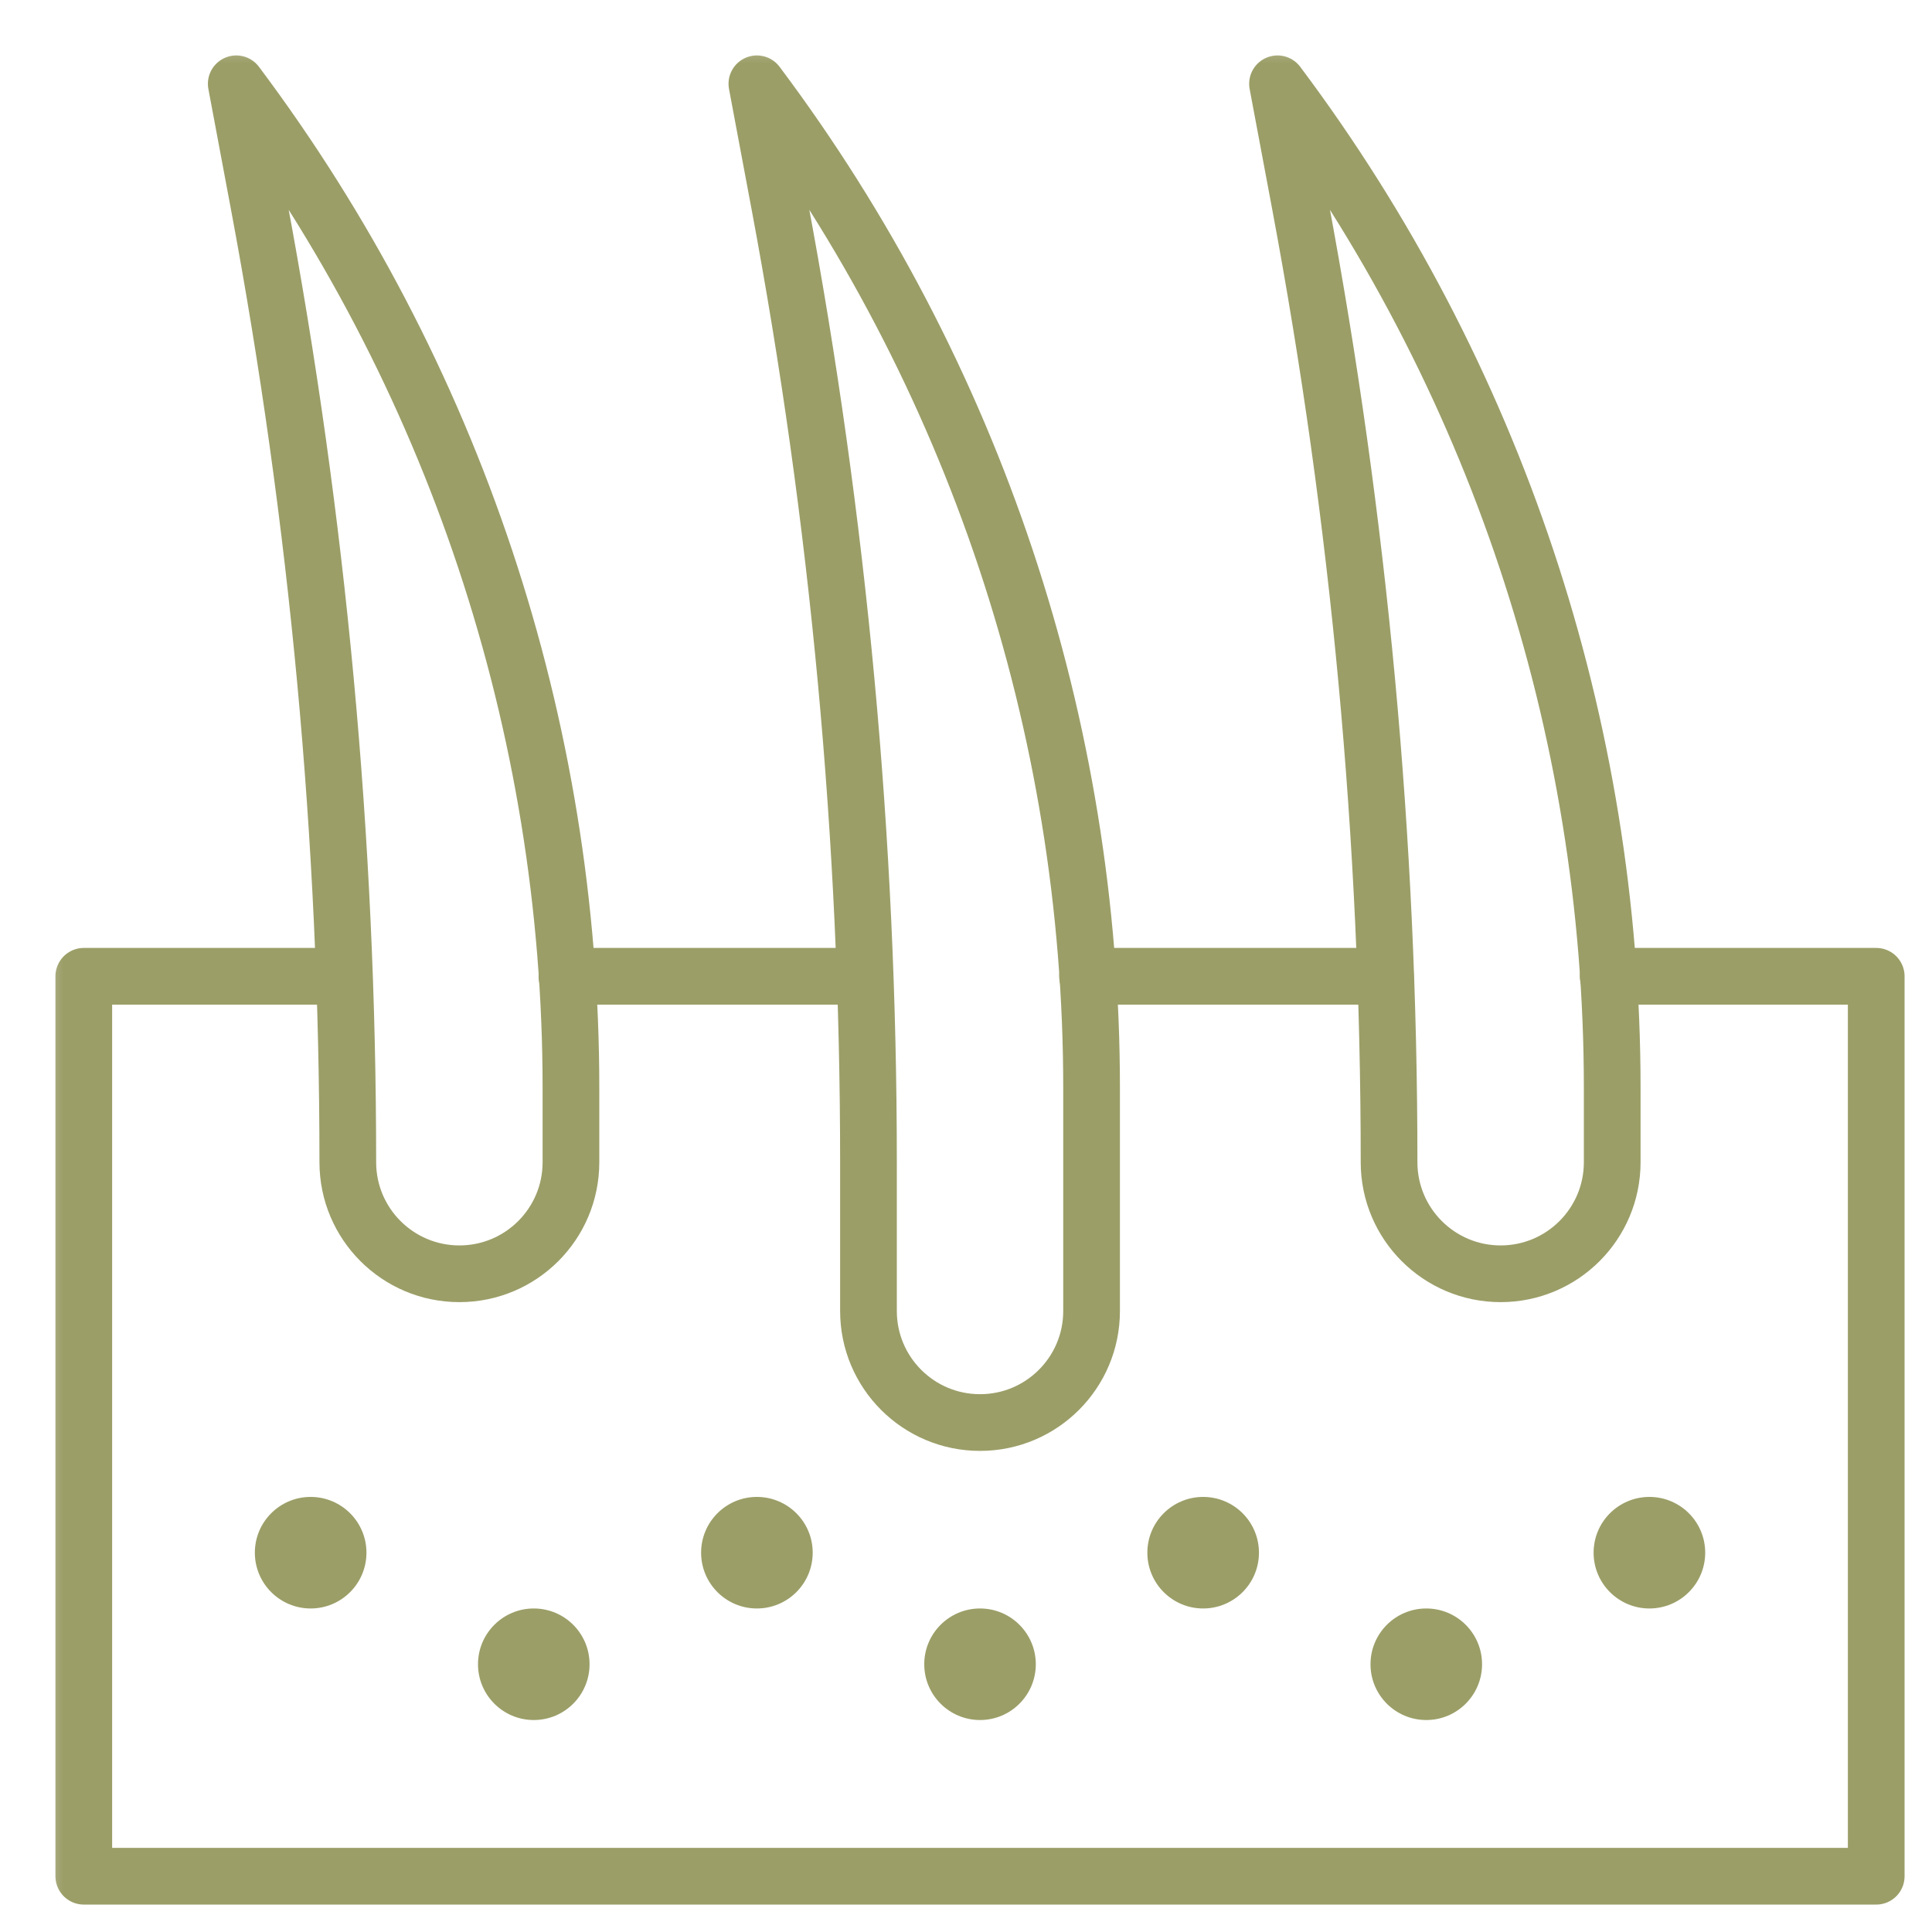 <?xml version="1.0" encoding="UTF-8"?>
<svg xmlns="http://www.w3.org/2000/svg" width="46" height="46" viewBox="0 0 46 46" fill="none">
  <g clip-path="url(#clip0_23_724)">
    <path d="M13.498 23.245H20.59" stroke="#9B9E67" stroke-width="1.35" stroke-miterlimit="10" stroke-linecap="round" stroke-linejoin="round"></path>
    <path d="M25.894 23.245H32.986" stroke="#9B9E67" stroke-width="1.35" stroke-miterlimit="10" stroke-linecap="round" stroke-linejoin="round"></path>
    <mask id="mask0_23_724" style="mask-type:luminance" maskUnits="userSpaceOnUse" x="0" y="0" width="47" height="46">
      <path d="M0.667 0.667H46V46H0.667V0.667Z" fill="white"></path>
    </mask>
    <g mask="url(#mask0_23_724)">
      <path d="M8.194 23.245H1.995V44.672H44.672V23.245H38.29" stroke="#9B9E67" stroke-width="1.35" stroke-miterlimit="10" stroke-linecap="round" stroke-linejoin="round"></path>
      <path d="M18.021 1.995L18.556 4.848C19.968 12.374 20.678 20.015 20.678 27.672V31.214C20.678 32.681 21.867 33.87 23.334 33.87C24.801 33.87 25.99 32.681 25.99 31.214V25.901C25.99 17.28 23.194 8.892 18.021 1.995Z" stroke="#9B9E67" stroke-width="1.35" stroke-miterlimit="10" stroke-linecap="round" stroke-linejoin="round"></path>
      <path d="M5.625 1.995L6.16 4.848C7.571 12.374 8.281 20.015 8.281 27.672C8.281 29.139 9.471 30.328 10.938 30.328C12.405 30.328 13.594 29.139 13.594 27.672V25.901C13.594 17.28 10.798 8.892 5.625 1.995Z" stroke="#9B9E67" stroke-width="1.35" stroke-miterlimit="10" stroke-linecap="round" stroke-linejoin="round"></path>
      <path d="M30.417 1.995L30.952 4.848C32.363 12.374 33.073 20.015 33.073 27.672C33.073 29.139 34.263 30.328 35.73 30.328C37.196 30.328 38.386 29.139 38.386 27.672V25.901C38.386 17.28 35.59 8.892 30.417 1.995Z" stroke="#9B9E67" stroke-width="1.35" stroke-miterlimit="10" stroke-linecap="round" stroke-linejoin="round"></path>
      <path d="M37.943 36.969C37.943 37.702 38.538 38.297 39.272 38.297C40.005 38.297 40.6 37.702 40.6 36.969C40.6 36.235 40.005 35.641 39.272 35.641C38.538 35.641 37.943 36.235 37.943 36.969Z" fill="#9B9E67"></path>
      <path d="M28.646 35.641C27.913 35.641 27.318 36.235 27.318 36.969C27.318 37.702 27.913 38.297 28.646 38.297C29.38 38.297 29.975 37.702 29.975 36.969C29.975 36.235 29.38 35.641 28.646 35.641Z" fill="#9B9E67"></path>
      <path d="M33.959 38.297C33.225 38.297 32.631 38.892 32.631 39.625C32.631 40.358 33.225 40.953 33.959 40.953C34.693 40.953 35.287 40.358 35.287 39.625C35.287 38.892 34.693 38.297 33.959 38.297Z" fill="#9B9E67"></path>
      <path d="M7.396 35.641C6.663 35.641 6.068 36.235 6.068 36.969C6.068 37.702 6.663 38.297 7.396 38.297C8.13 38.297 8.725 37.702 8.725 36.969C8.725 36.235 8.13 35.641 7.396 35.641Z" fill="#9B9E67"></path>
      <path d="M18.021 35.641C17.288 35.641 16.693 36.235 16.693 36.969C16.693 37.702 17.288 38.297 18.021 38.297C18.755 38.297 19.35 37.702 19.35 36.969C19.35 36.235 18.755 35.641 18.021 35.641Z" fill="#9B9E67"></path>
      <path d="M12.709 38.297C11.976 38.297 11.381 38.892 11.381 39.625C11.381 40.358 11.976 40.953 12.709 40.953C13.443 40.953 14.037 40.358 14.037 39.625C14.037 38.892 13.443 38.297 12.709 38.297Z" fill="#9B9E67"></path>
      <path d="M23.334 38.297C22.601 38.297 22.006 38.892 22.006 39.625C22.006 40.358 22.601 40.953 23.334 40.953C24.067 40.953 24.662 40.358 24.662 39.625C24.662 38.892 24.067 38.297 23.334 38.297Z" fill="#9B9E67"></path>
    </g>
  </g>
  <defs>
    <clipPath id="clip0_23_724">
      <rect width="45.333" height="45.333" fill="white" transform="translate(0.667 0.667)"></rect>
    </clipPath>
  </defs>
</svg>
